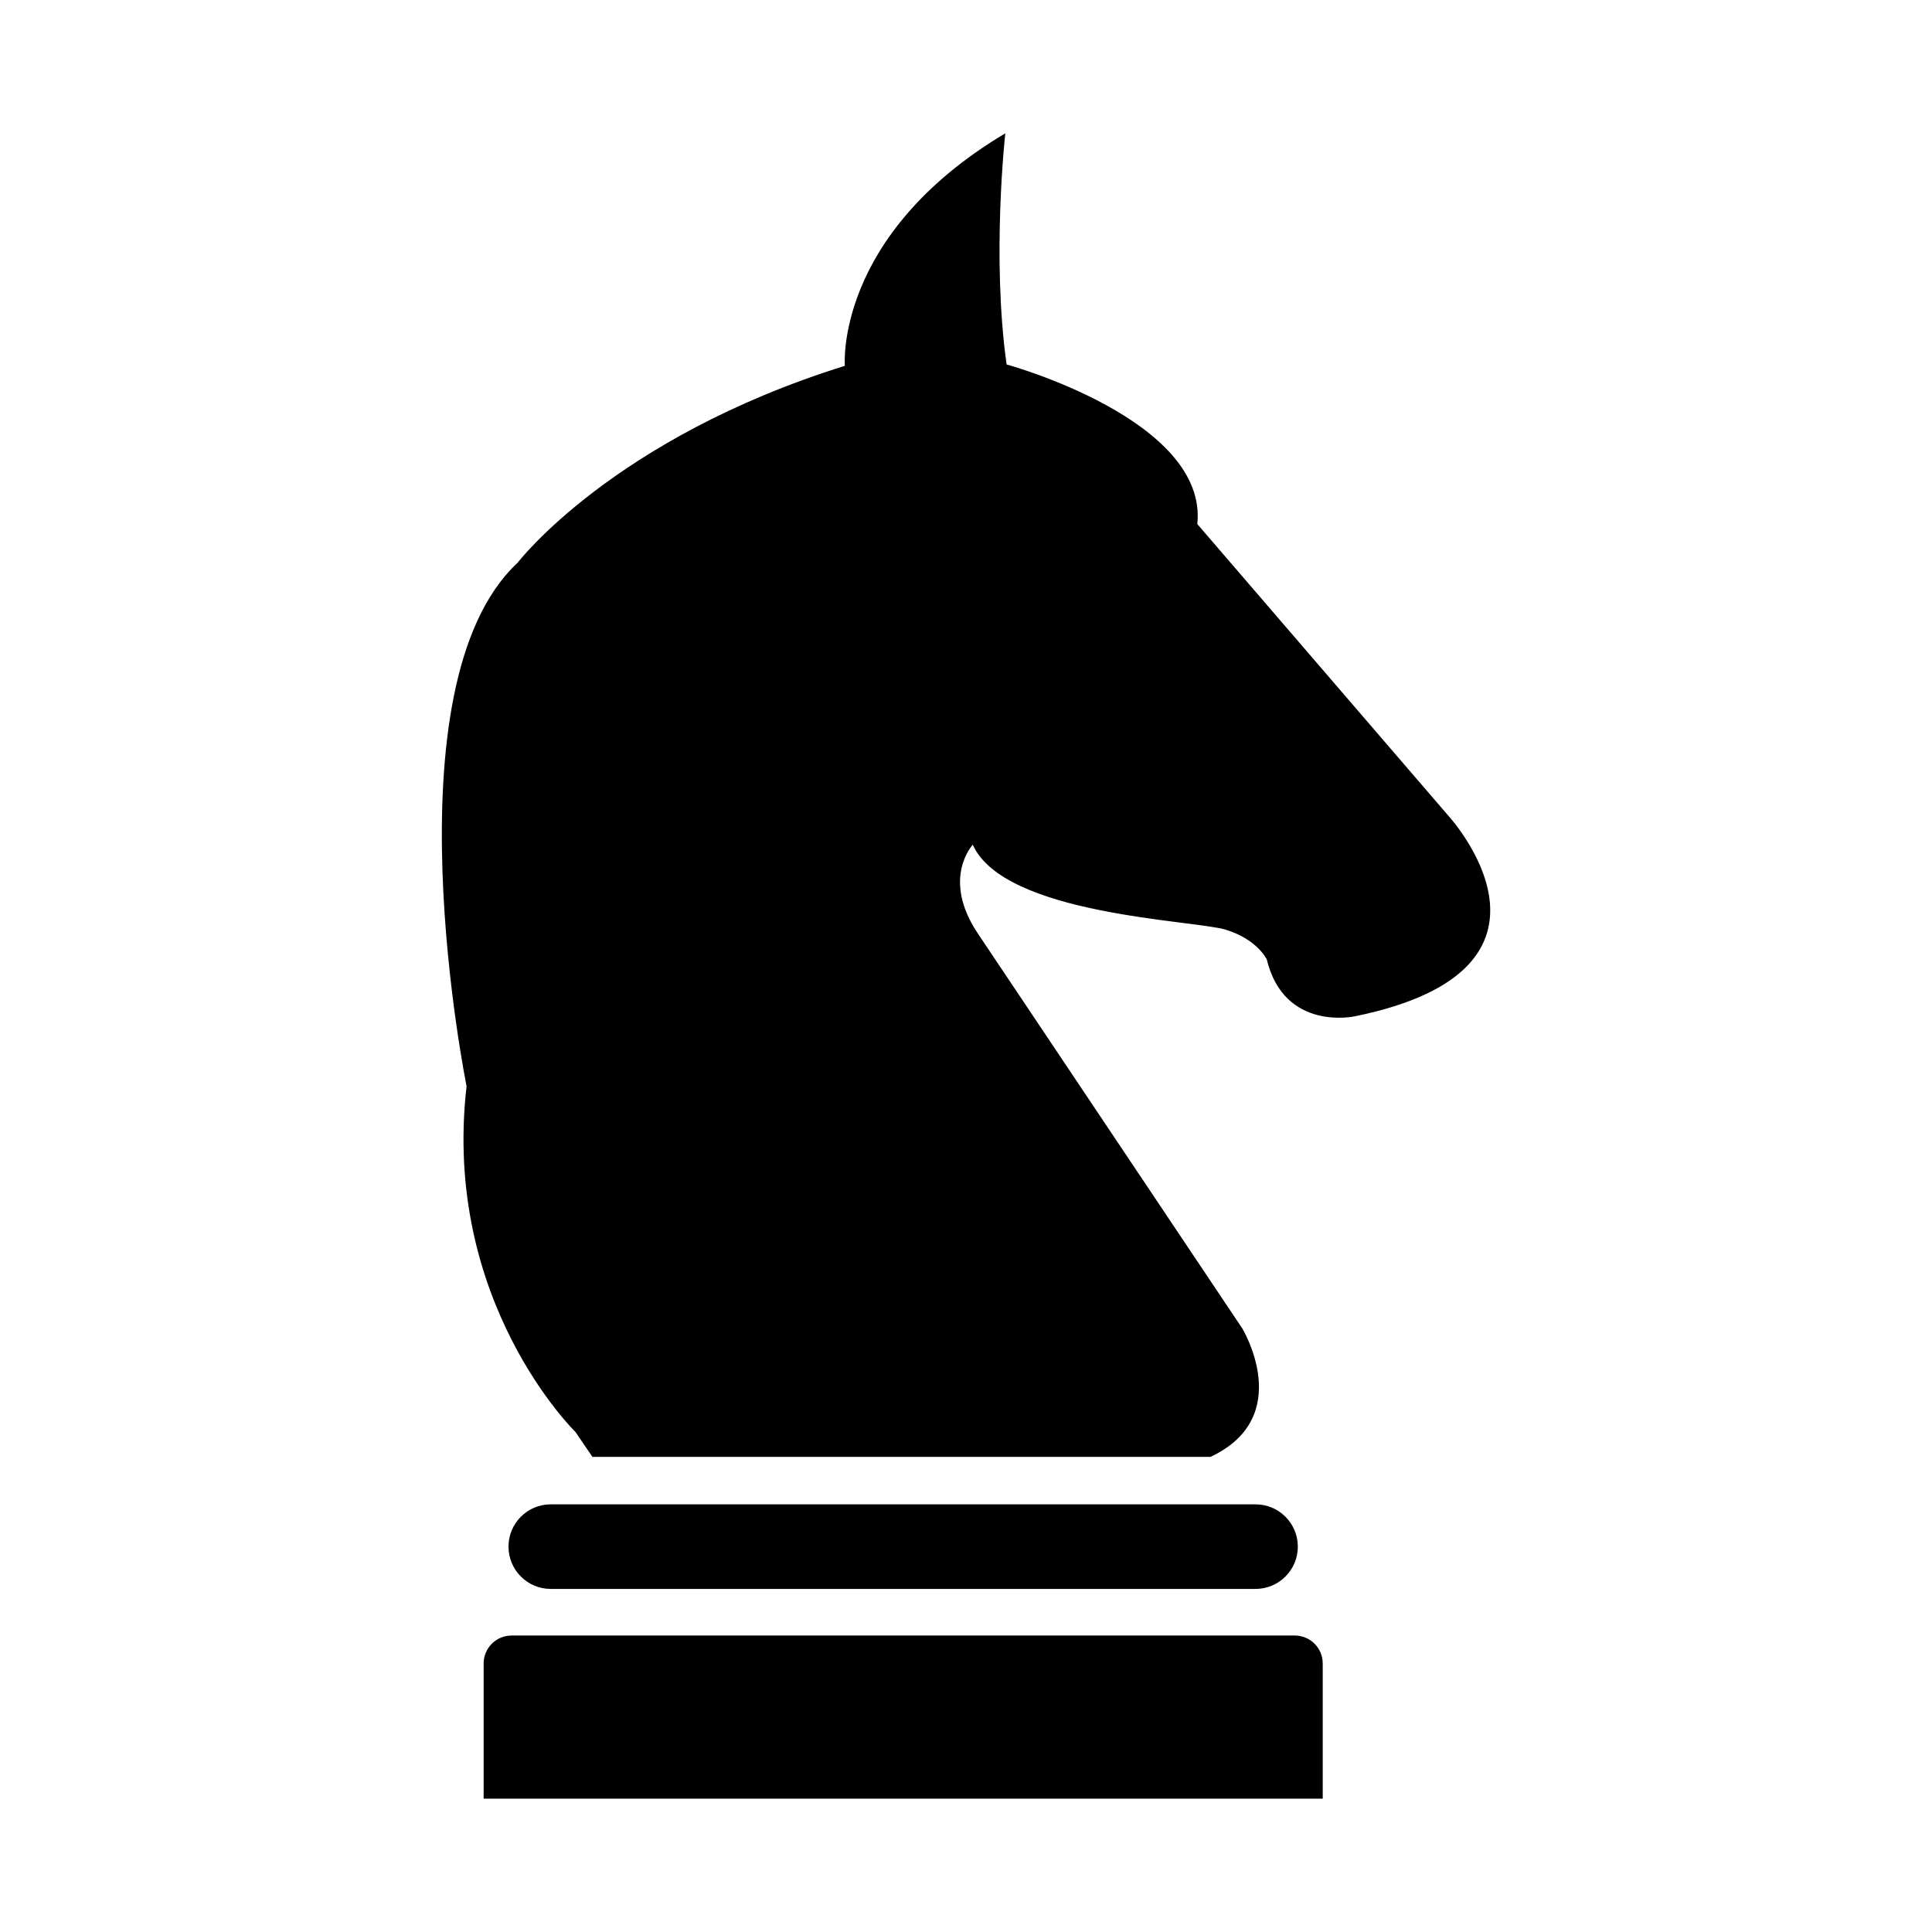 <?xml version="1.0" encoding="UTF-8"?>
<!-- The Best Svg Icon site in the world: iconSvg.co, Visit us! https://iconsvg.co -->
<svg fill="#000000" width="800px" height="800px" version="1.1" viewBox="144 144 512 512" xmlns="http://www.w3.org/2000/svg">
 <g>
  <path d="m487.94 553.87c0 6.191-5.019 11.211-11.211 11.211h-186.77c-6.188 0-11.203-5.019-11.203-11.211s5.019-11.203 11.203-11.203h186.77c6.191 0 11.207 5.012 11.207 11.203z"/>
  <path d="m272.17 620.67v-35.824c0-4.098 3.32-7.418 7.418-7.418h207.54c4.098 0 7.41 3.32 7.41 7.418v35.824z"/>
  <path d="m296.5 523.49s-35.449-34.508-28.852-91.633c0 0-21.566-106.07 13.531-138.73 0 0 25.184-32.961 86.711-52.18 0 0-2.812-34.586 42.527-61.617 0 0-3.672 32.711 0.344 61.254 0 0 53.414 14.594 50.539 42.301l66.52 77.281s37.281 40.531-24.789 53.168c0 0-18.656 4.141-23.332-15.086 0 0-2.469-5.305-10.891-7.875-8.422-2.559-58.684-3.844-67.016-22.52 0 0-8.383 8.934 1.285 23.438l70.129 104.74s14.277 23.441-8.422 34.059h-163.78z"/>
 </g>
</svg>